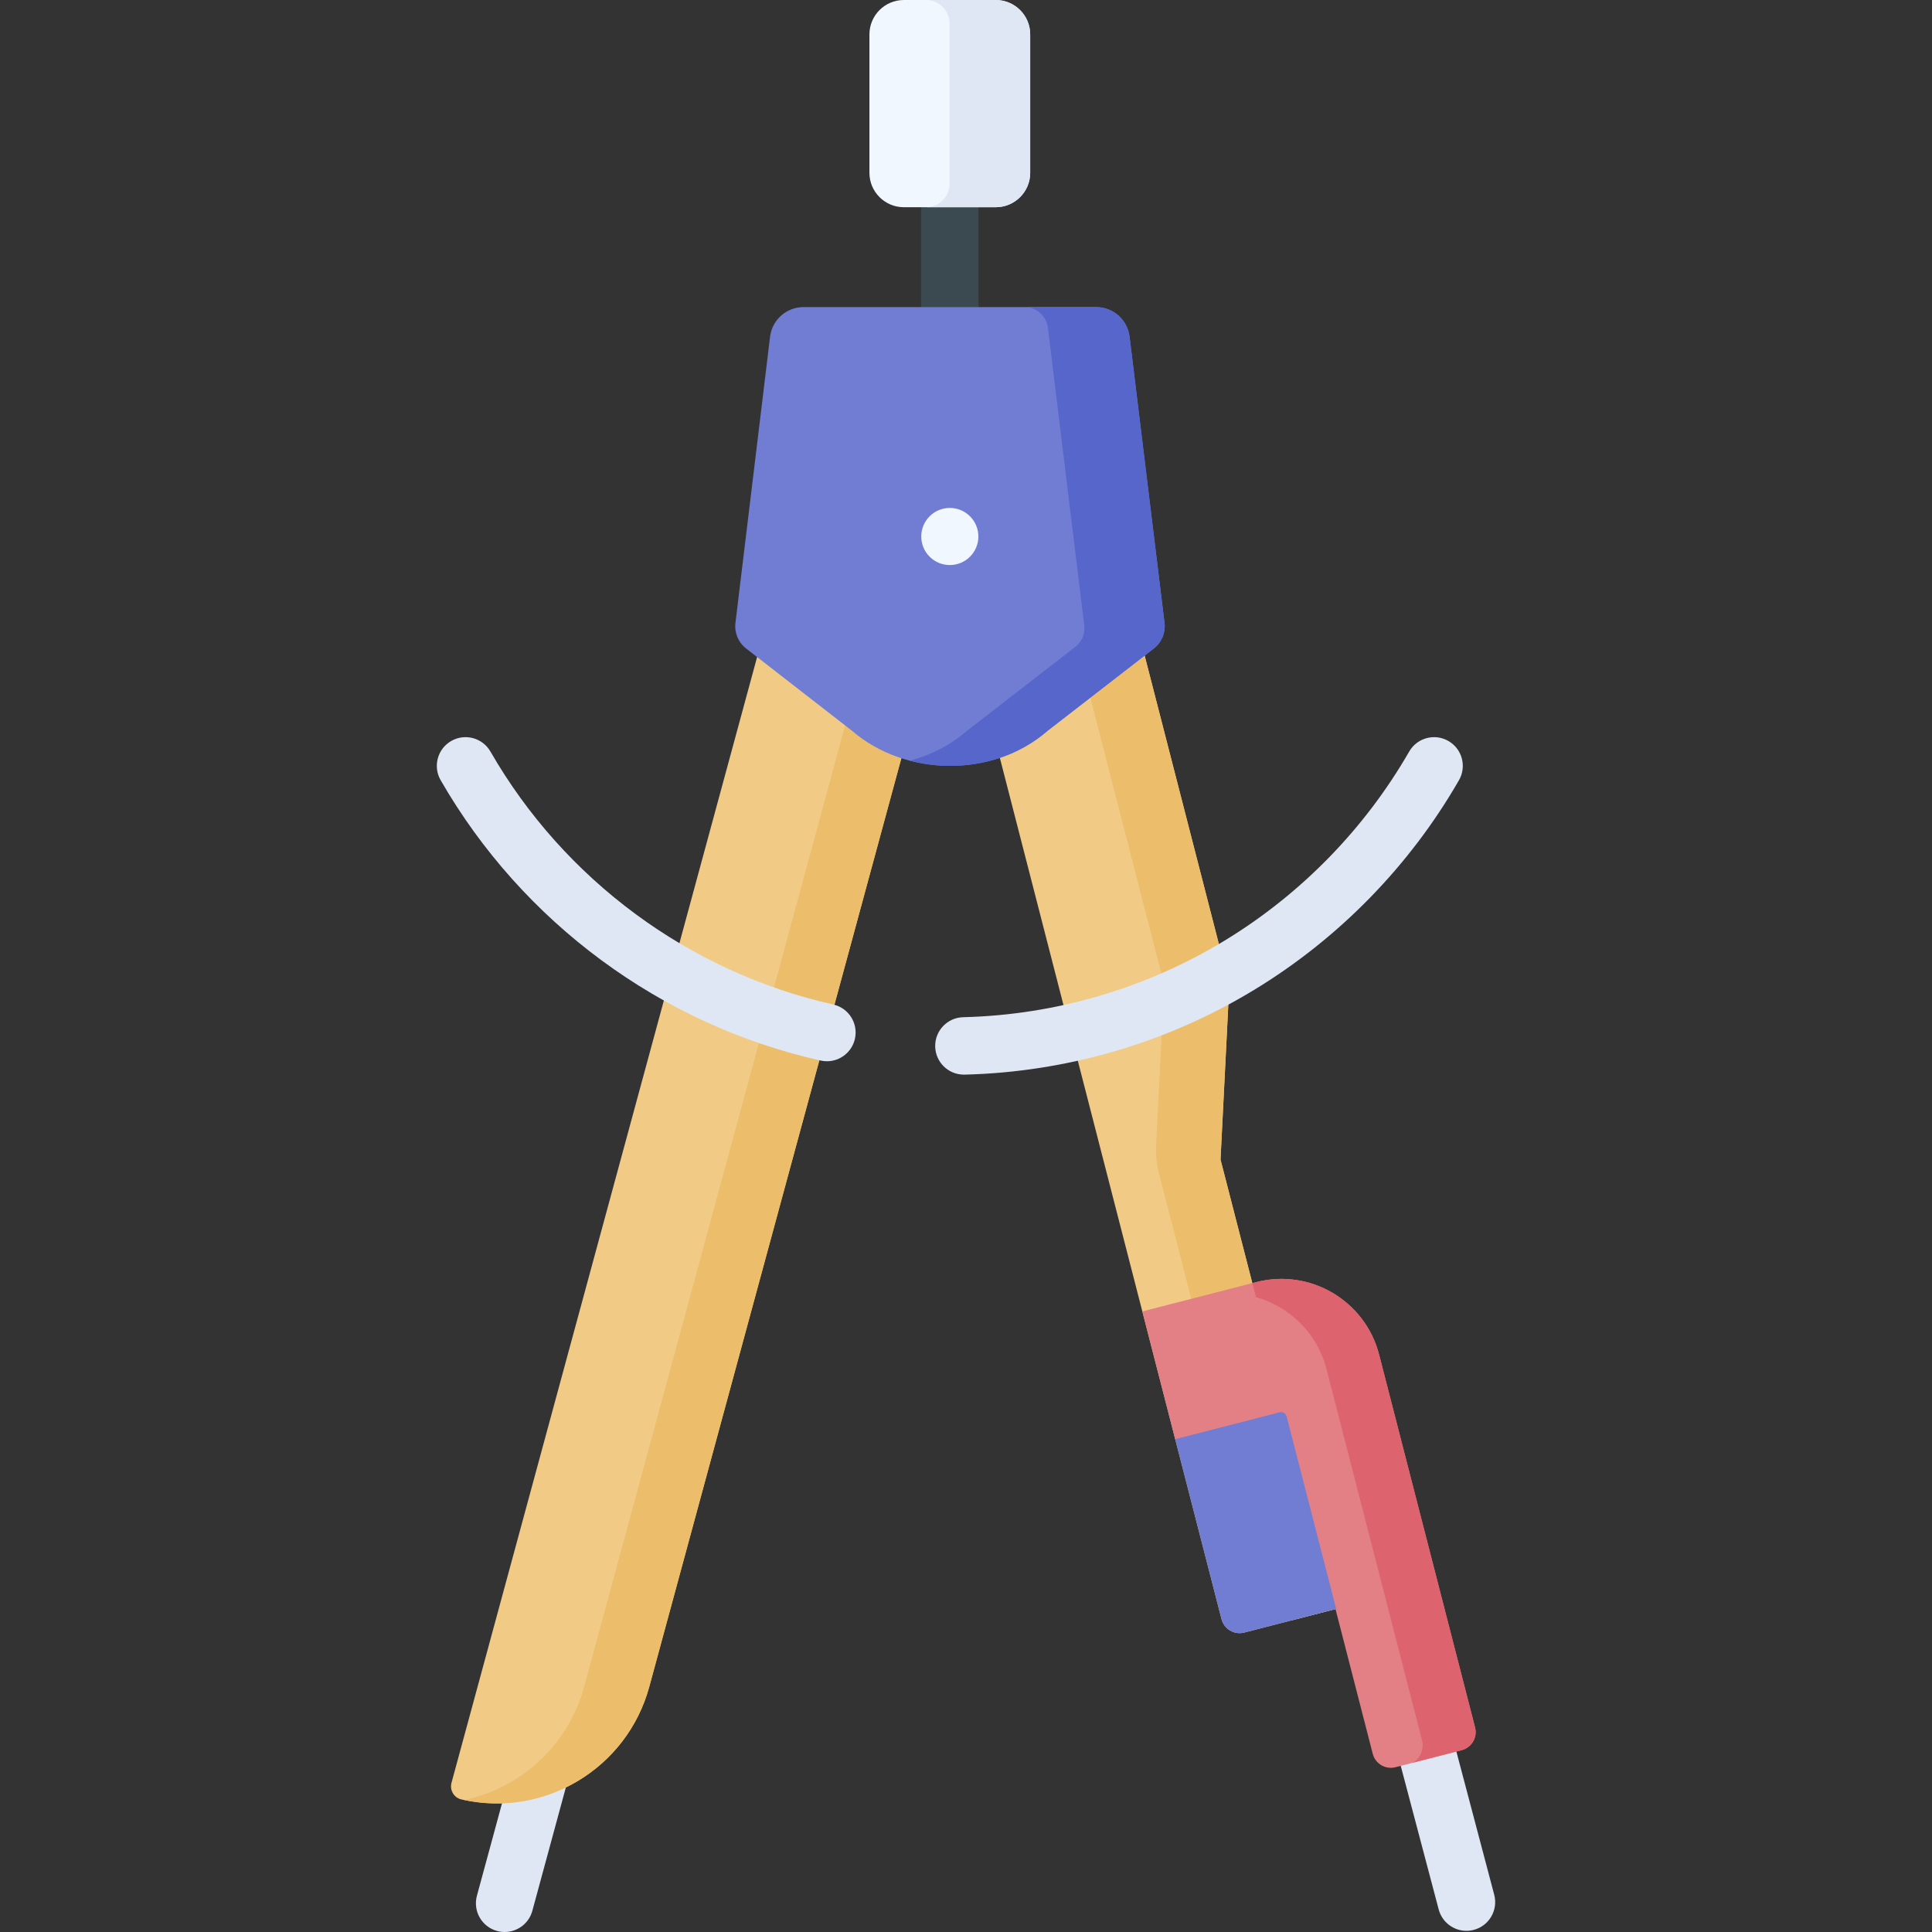 <svg id="Capa_1" enable-background="new 0 0 504.502 504.502" height="512" viewBox="0 0 504.502 504.502" width="512" xmlns="http://www.w3.org/2000/svg"><rect x="0" y="0" width="504.502" height="504.502" fill="#333333" stroke="none"/><g><g><g><path d="m131.779 504.502c-.65 0-1.312-.085-1.97-.264-3.998-1.085-6.358-5.206-5.272-9.203l11.481-42.283c1.085-3.997 5.203-6.358 9.203-5.272 3.998 1.085 6.358 5.206 5.272 9.203l-11.481 42.283c-.906 3.339-3.931 5.536-7.233 5.536z" fill="#dfe7f4"/></g></g><g><path d="m382.93 504.196c-3.321 0-6.357-2.223-7.246-5.586l-13.702-51.852c-1.059-4.004 1.33-8.109 5.335-9.167 4.003-1.059 8.108 1.33 9.167 5.335l13.702 51.852c1.059 4.004-1.33 8.109-5.335 9.167-.642.17-1.287.251-1.921.251z" fill="#dfe7f4"/></g><g><path d="m248.023 95.292c-4.142 0-7.5-3.358-7.5-7.5v-39.867c0-4.142 3.358-7.5 7.5-7.5s7.5 3.358 7.5 7.5v39.867c0 4.143-3.358 7.5-7.5 7.5z" fill="#3b4a51"/></g><path d="m324.91 426.311 24.005-6.179-30.201-117.339 2.303-45.663-27.406-106.48-41.905 10.786 67.273 261.372c.671 2.605 3.326 4.173 5.931 3.503z" fill="#f1cb86"/><path d="m348.915 420.13-11.186 2.877c-2.604.67-5.258-.897-5.93-3.501l-29.184-113.146c-.61-2.36-.85-4.81-.73-7.25l2.12-41.98-26.35-102.37 15.96-4.11 27.4 106.48-2.3 45.66z" fill="#ecbe6b"/><path d="m260.022 54.111h-23.997c-4.967 0-8.993-4.026-8.993-8.993v-36.125c0-4.967 4.026-8.993 8.993-8.993h23.997c4.967 0 8.993 4.026 8.993 8.993v36.125c0 4.967-4.026 8.993-8.993 8.993z" fill="#f0f7ff"/><path d="m241.79 0c3.417 0 6.186 2.77 6.186 6.186v41.739c0 3.417-2.77 6.186-6.186 6.186h18.232c4.967 0 8.993-4.026 8.993-8.993v-36.125c0-4.967-4.026-8.993-8.993-8.993z" fill="#dfe7f4"/><g><path d="m117.897 465.552 85.865-316.301 41.76 11.336-75.972 279.858c-5.83 21.476-27.568 34.374-49.066 29.442-.005-.001-.011-.003-.017-.004-1.926-.448-3.088-2.422-2.57-4.331z" fill="#f1cb86"/></g><path d="m203.762 149.251-1.168 4.302 25.912 7.034-75.972 279.858c-4.201 15.476-16.667 26.487-31.348 29.591 21.267 4.496 42.597-8.349 48.364-29.591l75.972-279.858z" fill="#ecbe6b"/><path d="m324.91 426.311 29.114-7.494-16.252-63.143-33.831 8.708 15.038 58.426c.671 2.605 3.326 4.173 5.931 3.503z" fill="#707dd3"/><path d="m304.09 162.65c.313 2.565-.746 5.105-2.789 6.688l-27.796 21.533c-14.489 12.559-37.34 11.767-50.964 0l-27.714-21.536c-2.035-1.581-3.091-4.115-2.781-6.673l9.042-74.736c.534-4.413 4.28-7.733 8.725-7.733h76.428c4.442 0 8.186 3.314 8.724 7.724z" fill="#707dd3"/><path d="m294.966 87.916c-.538-4.409-4.282-7.724-8.724-7.724h-18.735c3.127 0 5.762 2.333 6.141 5.436l9.483 77.669c.264 2.163-.629 4.306-2.352 5.64l-28.312 21.933c-4.362 3.781-9.484 6.343-14.882 7.769 12.126 3.174 25.988.841 35.921-7.769l27.796-21.533c2.043-1.582 3.102-4.123 2.789-6.688z" fill="#5766cb"/><circle cx="248.023" cy="140.094" fill="#f0f7ff" r="7.458"/><g><path d="m215.934 277.123c-.544 0-1.097-.06-1.65-.184-41.668-9.359-77.831-36.041-99.217-73.205-2.066-3.59-.831-8.175 2.76-10.241 3.59-2.067 8.175-.832 10.241 2.76 19.298 33.535 51.921 57.609 89.503 66.05 4.042.908 6.582 4.92 5.674 8.961-.784 3.488-3.88 5.859-7.311 5.859z" fill="#dfe7f4"/></g><g><path d="m251.701 280.619c-4.056 0-7.393-3.236-7.494-7.314-.103-4.141 3.171-7.581 7.312-7.683 24.082-.597 47.652-7.492 68.162-19.939 19.959-12.113 36.661-29.206 48.299-49.43 2.066-3.59 6.651-4.827 10.241-2.76 3.59 2.066 4.826 6.651 2.76 10.241-12.896 22.41-31.402 41.35-53.518 54.771-22.745 13.804-48.878 21.45-75.573 22.111-.063.002-.126.003-.189.003z" fill="#dfe7f4"/></g><path d="m385.186 451.092-25.059-97.362c-3.626-14.086-17.984-22.566-32.07-18.941l-1.038.267-28.723 7.393 8.588 33.366 27.245-7.013c.816-.21 1.647.281 1.857 1.097l12.929 50.232-.178.046 9.727 37.792c.671 2.605 3.326 4.173 5.931 3.503l17.288-4.45c2.606-.67 4.174-3.325 3.503-5.93z" fill="#e28086"/><path d="m346.392 357.528 24.936 96.883c.597 2.318-.417 4.671-2.342 5.88l12.697-3.268c2.605-.671 4.173-3.326 3.503-5.931l-25.059-97.362c-3.626-14.086-17.984-22.566-32.07-18.941l-1.038.267.945 3.671c8.752 2.451 16 9.365 18.428 18.801z" fill="#dd636e"/></g></svg>
